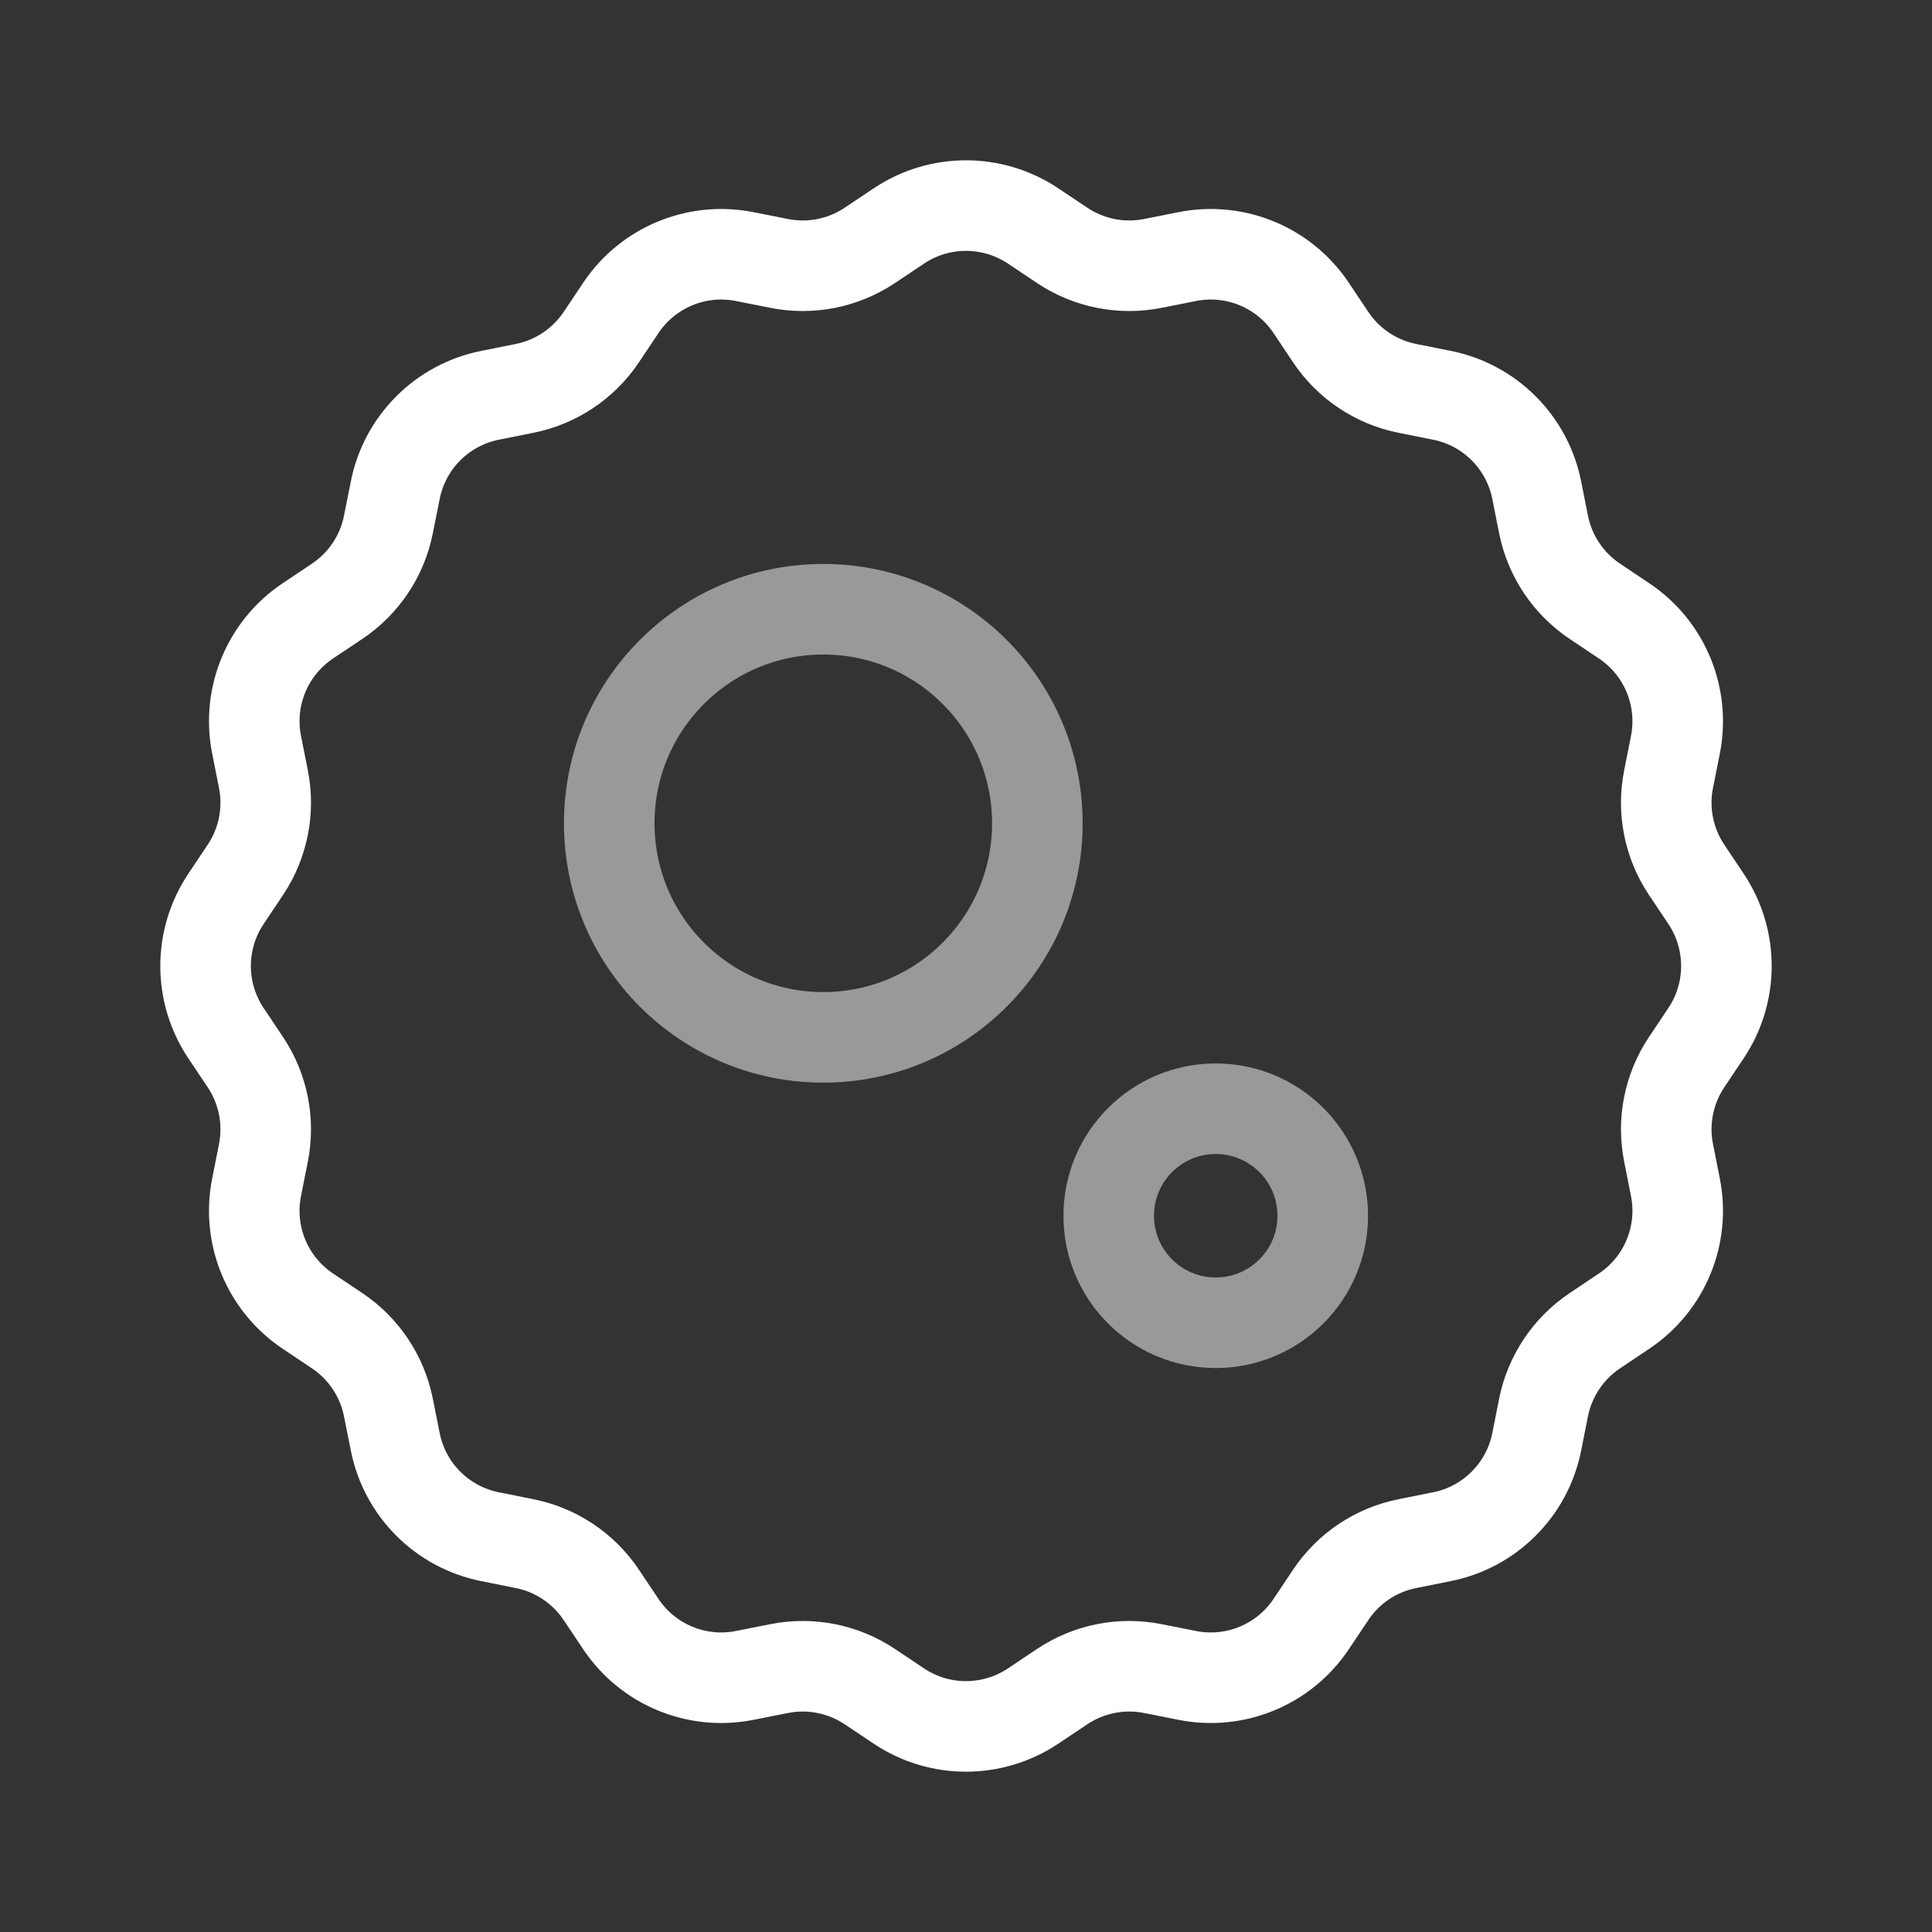 <svg width="32" height="32" viewBox="0 0 32 32" fill="none" xmlns="http://www.w3.org/2000/svg">
<rect x="0" y="0" width="32" height="32" fill="#333333" stroke="none"/>
<path d="M14.889 3.742C15.561 3.293 16.438 3.293 17.111 3.742L17.594 4.065C18.035 4.359 18.575 4.467 19.095 4.363L19.664 4.25C20.458 4.092 21.268 4.428 21.717 5.1L22.04 5.583C22.334 6.024 22.792 6.33 23.312 6.433L23.882 6.547C24.675 6.705 25.295 7.325 25.453 8.118L25.566 8.688C25.67 9.208 25.976 9.665 26.417 9.96L26.899 10.283C27.572 10.732 27.907 11.542 27.75 12.336L27.637 12.905C27.533 13.425 27.641 13.965 27.935 14.406L28.258 14.889C28.707 15.562 28.707 16.439 28.258 17.111L27.935 17.594C27.641 18.035 27.533 18.575 27.637 19.095L27.75 19.665C27.907 20.458 27.572 21.268 26.899 21.717L26.417 22.04C25.976 22.335 25.67 22.793 25.566 23.312L25.453 23.882C25.295 24.675 24.675 25.295 23.882 25.453L23.312 25.567C22.792 25.67 22.334 25.976 22.04 26.417L21.717 26.9C21.268 27.572 20.458 27.908 19.664 27.75L19.095 27.637C18.575 27.533 18.035 27.641 17.594 27.935L17.111 28.258C16.438 28.707 15.561 28.707 14.889 28.258L14.406 27.935C13.965 27.641 13.425 27.533 12.905 27.637L12.335 27.75C11.542 27.908 10.732 27.572 10.283 26.9L9.96 26.417C9.665 25.976 9.207 25.67 8.687 25.567L8.118 25.453C7.325 25.295 6.704 24.675 6.547 23.882L6.433 23.312C6.33 22.793 6.024 22.335 5.583 22.04L5.1 21.717C4.428 21.268 4.092 20.458 4.25 19.665L4.363 19.095C4.466 18.575 4.359 18.035 4.065 17.594L3.742 17.111C3.293 16.439 3.293 15.562 3.742 14.889L4.065 14.406C4.359 13.965 4.466 13.425 4.363 12.905L4.25 12.336C4.092 11.542 4.428 10.732 5.1 10.283L5.583 9.96C6.024 9.665 6.33 9.208 6.433 8.688L6.547 8.118C6.704 7.325 7.325 6.705 8.118 6.547L8.687 6.433C9.207 6.33 9.665 6.024 9.96 5.583L10.283 5.1C10.732 4.428 11.542 4.092 12.335 4.25L12.905 4.363C13.425 4.467 13.965 4.359 14.406 4.065L14.889 3.742Z" stroke="white" stroke-width="1.5" stroke-linecap="round" stroke-linejoin="round"/>
<g opacity="0.5">
<path d="M17.182 13.636C17.182 15.595 15.594 17.182 13.636 17.182C11.678 17.182 10.091 15.595 10.091 13.636C10.091 11.678 11.678 10.091 13.636 10.091C15.594 10.091 17.182 11.678 17.182 13.636Z" stroke="white" stroke-width="1.5" stroke-linecap="round" stroke-linejoin="round"/>
<path d="M21.909 20.137C21.909 21.116 21.115 21.909 20.136 21.909C19.157 21.909 18.364 21.116 18.364 20.137C18.364 19.157 19.157 18.364 20.136 18.364C21.115 18.364 21.909 19.157 21.909 20.137Z" stroke="white" stroke-width="1.5" stroke-linecap="round" stroke-linejoin="round"/>
</g>
</svg>
